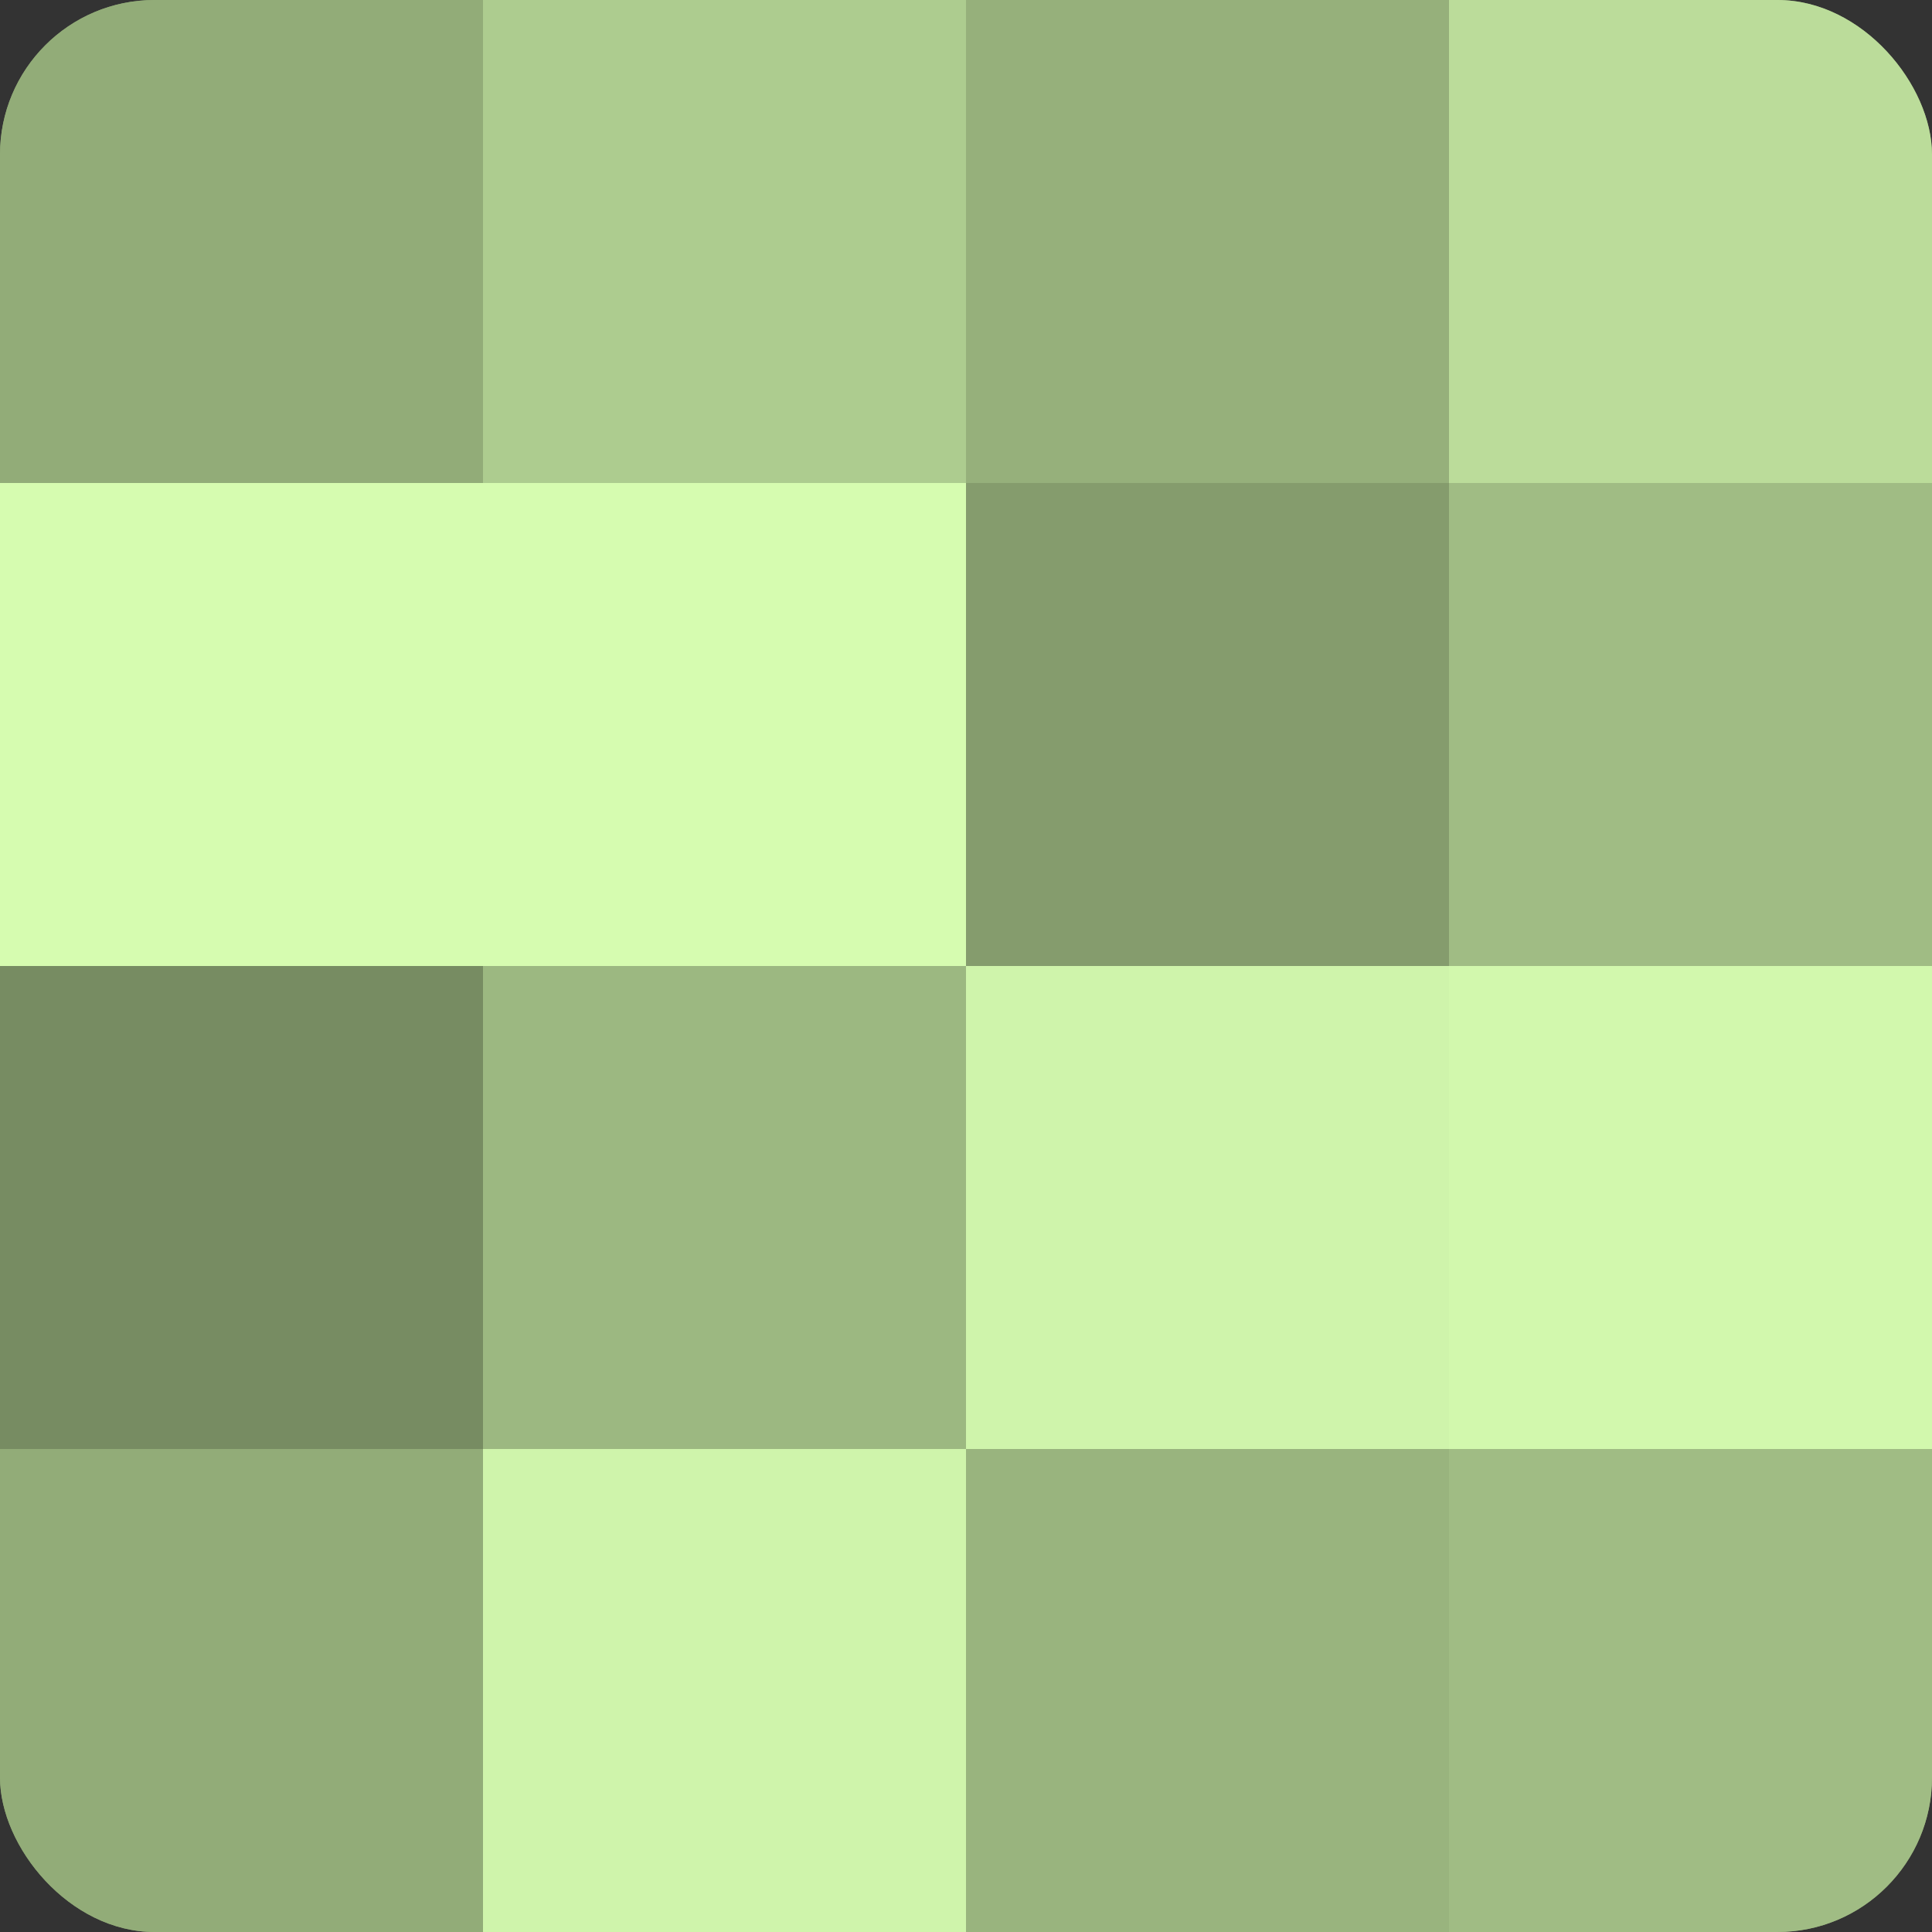 <?xml version="1.0" encoding="UTF-8"?>
<svg xmlns="http://www.w3.org/2000/svg" width="60" height="60" viewBox="0 0 100 100" preserveAspectRatio="xMidYMid meet"><rect x="0" y="0" width="100" height="100" fill="#333333" stroke="none"/><defs><clipPath id="c" width="100" height="100"><rect width="100" height="100" rx="8" ry="8"/></clipPath></defs><g clip-path="url(#c)"><rect width="100" height="100" fill="#88a070"/><rect width="25" height="25" fill="#92ac78"/><rect y="25" width="25" height="25" fill="#d6fcb0"/><rect y="50" width="25" height="25" fill="#778c62"/><rect y="75" width="25" height="25" fill="#92ac78"/><rect x="25" width="25" height="25" fill="#adcc8f"/><rect x="25" y="25" width="25" height="25" fill="#d6fcb0"/><rect x="25" y="50" width="25" height="25" fill="#9cb881"/><rect x="25" y="75" width="25" height="25" fill="#cff4ab"/><rect x="50" width="25" height="25" fill="#96b07b"/><rect x="50" y="25" width="25" height="25" fill="#859c6d"/><rect x="50" y="50" width="25" height="25" fill="#cff4ab"/><rect x="50" y="75" width="25" height="25" fill="#99b47e"/><rect x="75" width="25" height="25" fill="#bbdc9a"/><rect x="75" y="25" width="25" height="25" fill="#a0bc84"/><rect x="75" y="50" width="25" height="25" fill="#d2f8ad"/><rect x="75" y="75" width="25" height="25" fill="#a0bc84"/></g></svg>
